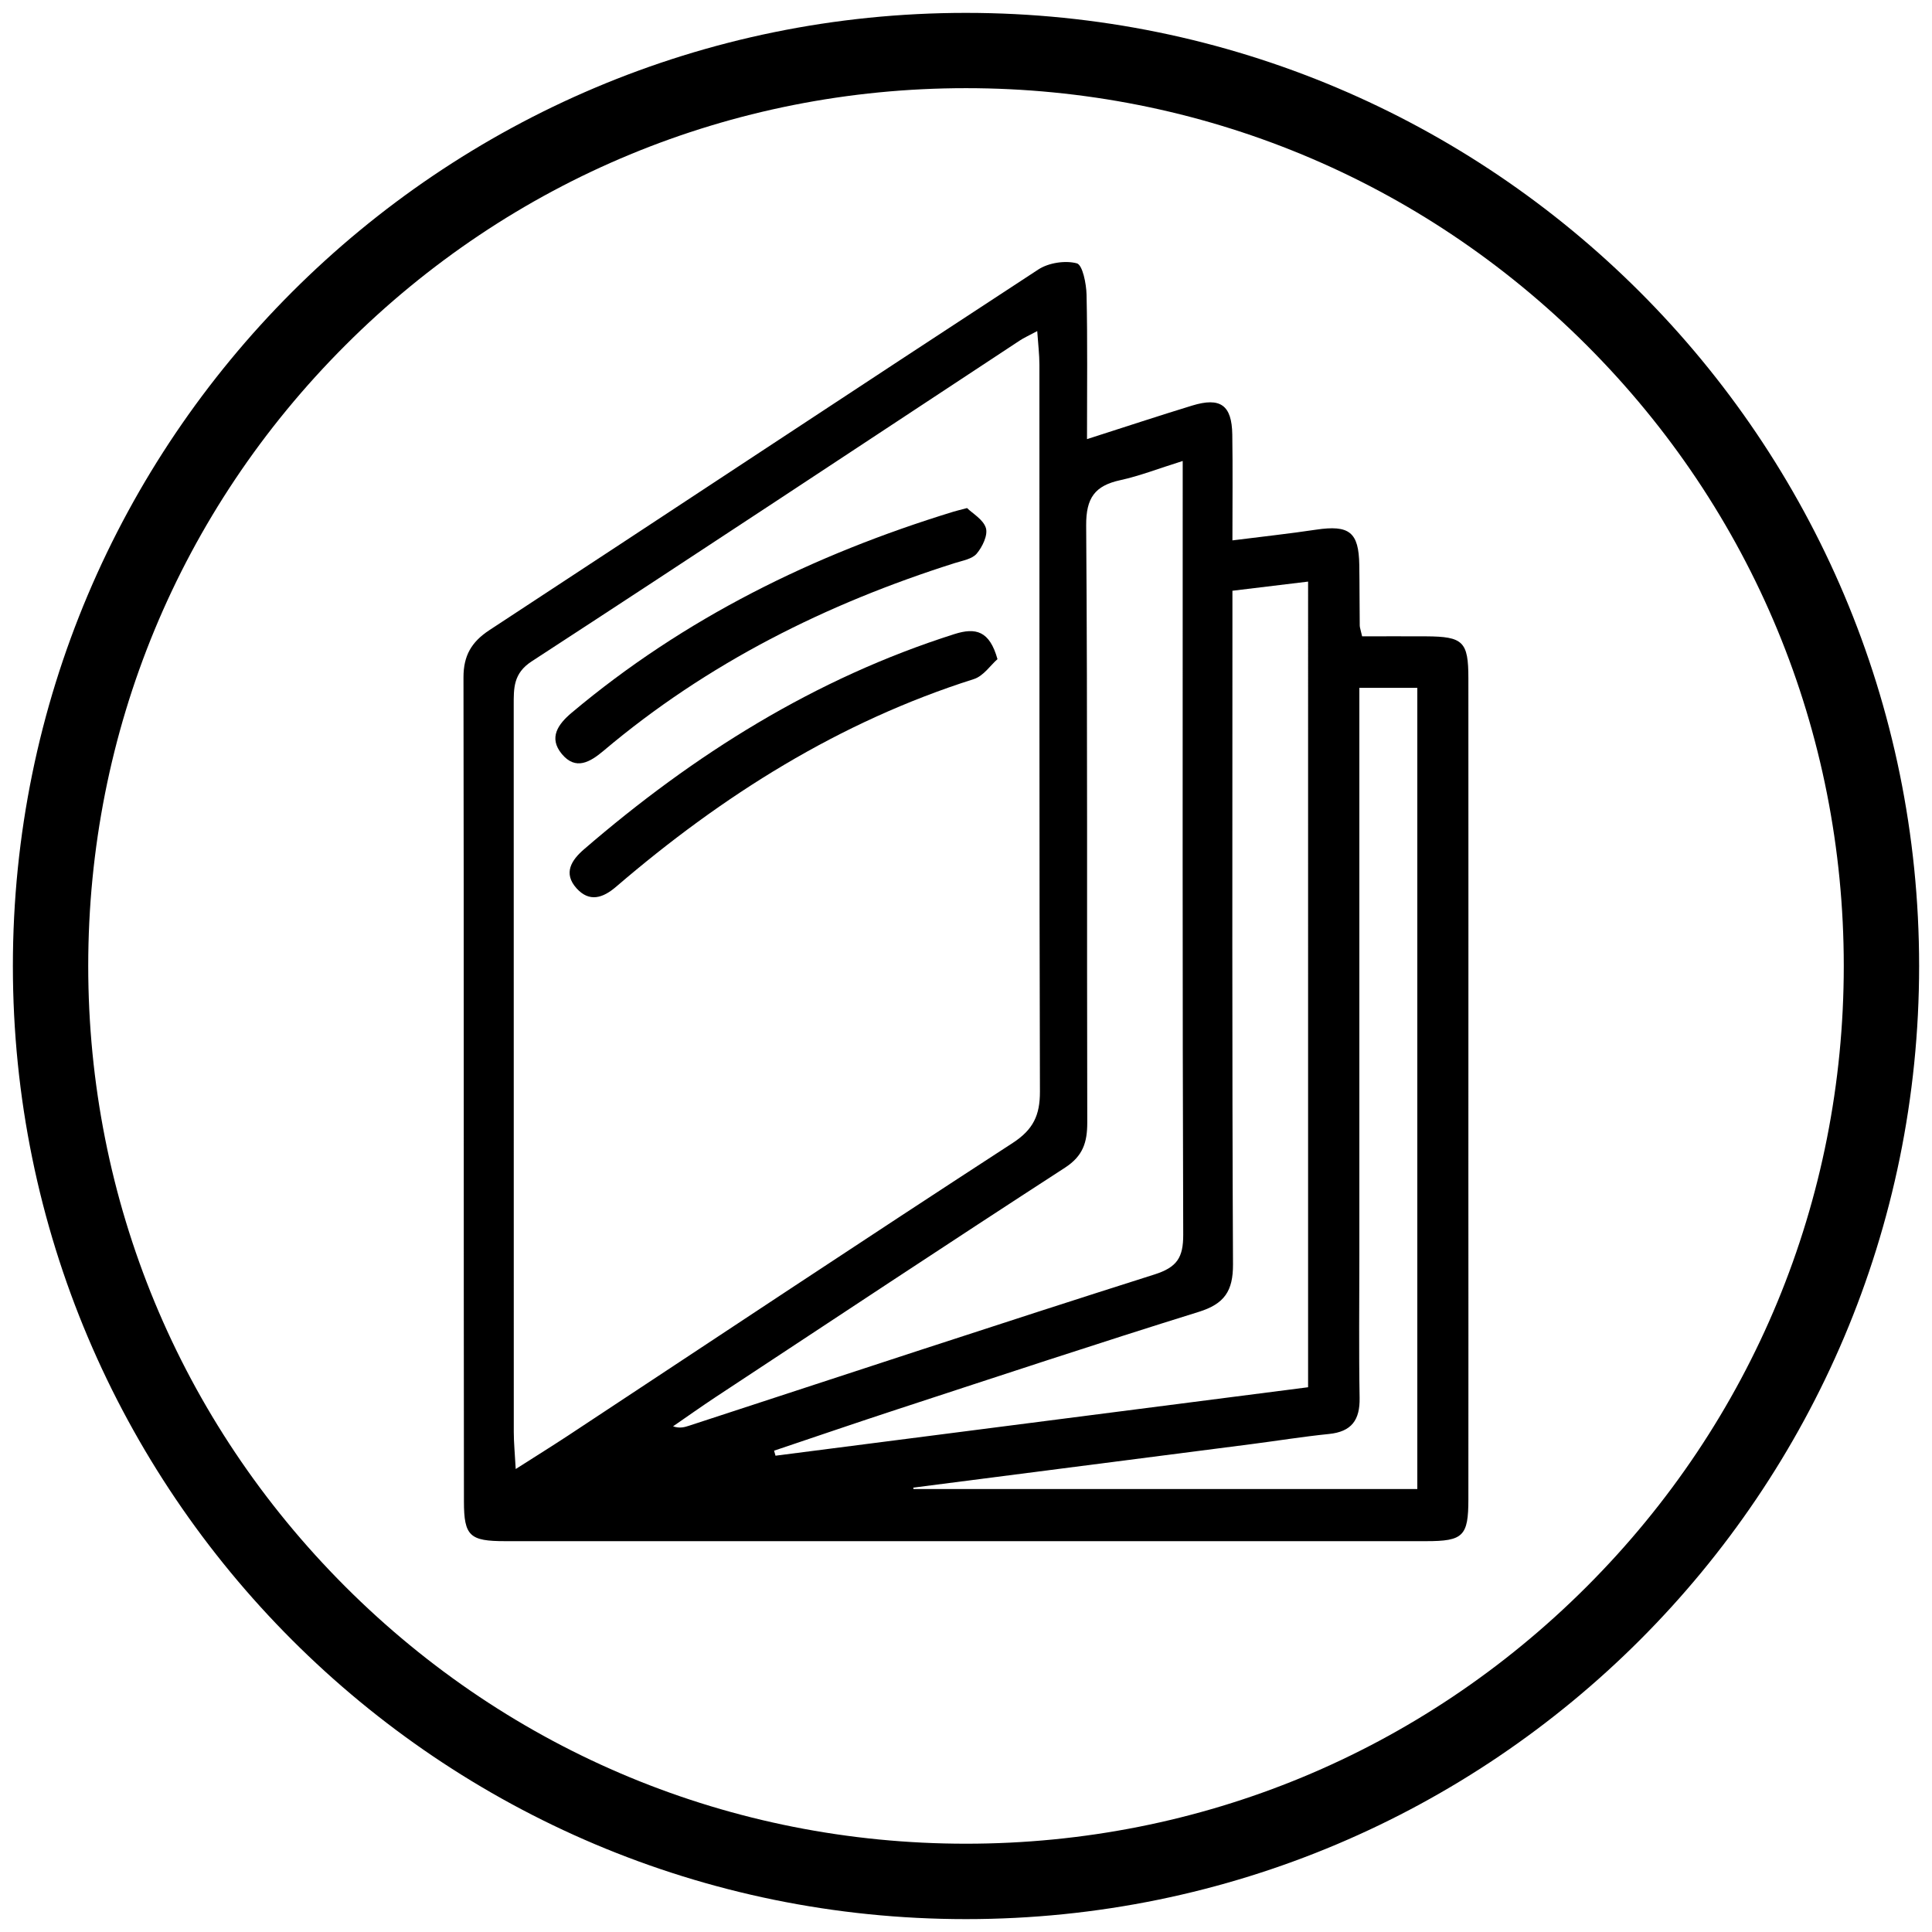 <?xml version="1.0" encoding="UTF-8"?><svg id="Layer_1" xmlns="http://www.w3.org/2000/svg" width="300" height="300" viewBox="0 0 300 300"><path d="M150,13.69c36.41,0,70.64,14.18,96.38,39.92,25.74,25.74,39.92,59.97,39.92,96.38s-14.18,70.64-39.92,96.38c-25.74,25.74-59.97,39.92-96.38,39.92s-70.64-14.18-96.38-39.92c-25.74-25.74-39.92-59.97-39.92-96.38S27.87,79.36,53.62,53.62C79.36,27.87,113.59,13.69,150,13.69m0-11.69C68.26,2,2,68.26,2,150s66.26,148,148,148,148-66.26,148-148S231.74,2,150,2h0Z"/><g><path d="M168.78,68.19c5.97-1.91,11.13-3.62,16.33-5.21,4.4-1.35,6.17-.07,6.24,4.5,.08,5.3,.02,10.6,.02,16.43,4.68-.59,8.84-1.04,12.97-1.66,5.17-.77,6.65,.36,6.73,5.47,.05,3.14,.03,6.27,.07,9.41,0,.3,.13,.61,.37,1.68,3.18,0,6.56-.02,9.93,0,5.75,.03,6.57,.81,6.57,6.5,.02,25.56,0,51.13,0,76.69,0,16.94,.02,33.88,0,50.81,0,5.72-.81,6.5-6.54,6.5-47.68,0-95.35,0-143.03,0-5.47,0-6.4-.77-6.4-6.17-.05-42.66,0-85.32-.07-127.97,0-3.34,1.22-5.48,4.02-7.32,28.44-18.64,56.78-37.41,85.25-56.01,1.6-1.04,4.17-1.43,5.97-.95,.89,.24,1.47,3.15,1.51,4.86,.16,7.2,.07,14.4,.07,22.44ZM80.08,228.11c3.19-2.03,5.67-3.58,8.11-5.18,23-15.17,45.95-30.44,69.06-45.45,3.21-2.09,4.24-4.32,4.23-7.98-.11-37.62-.06-75.23-.08-112.85,0-1.6-.2-3.19-.34-5.24-1.4,.75-2.1,1.06-2.73,1.48-25.24,16.62-50.43,33.31-75.76,49.8-2.88,1.87-2.8,4.18-2.8,6.84,0,37.62,0,75.23,.01,112.85,0,1.64,.17,3.28,.3,5.74ZM183.65,71.58c-3.76,1.18-6.67,2.32-9.69,2.98-3.95,.86-5.33,2.75-5.3,7.04,.23,30.9,.09,61.8,.17,92.7,0,3.07-.65,5.19-3.45,7.01-18.15,11.76-36.17,23.71-54.23,35.61-2.24,1.48-4.43,3.04-6.64,4.56,1.07,.36,1.79,.13,2.5-.1,24.07-7.86,48.11-15.82,72.25-23.48,3.5-1.11,4.48-2.62,4.47-6.17-.13-38.43-.08-76.86-.08-115.28,0-1.4,0-2.79,0-4.86Zm7.72,20.14c0,2.11,0,3.96,0,5.81,0,32.93-.07,65.85,.09,98.78,.02,4.17-1.34,6.16-5.33,7.4-15.66,4.87-31.24,10.04-46.83,15.14-6.38,2.09-12.73,4.27-19.1,6.41,.07,.26,.14,.52,.22,.78,27.55-3.54,55.1-7.08,82.7-10.63V90.31c-4.02,.49-7.66,.93-11.74,1.42Zm28.71,15.09h-9v5.9c0,27.42,0,54.84,0,82.27,0,7.36-.09,14.73,.04,22.09,.06,3.44-1.26,5.25-4.77,5.6-4.04,.41-8.05,1.06-12.08,1.58-17.49,2.26-34.97,4.5-52.46,6.75,.01,.07,.03,.14,.04,.22h78.23V106.82Z"/><path d="M150.16,78.89c.85,.84,2.53,1.78,2.93,3.1,.33,1.12-.54,2.92-1.42,3.97-.7,.84-2.19,1.09-3.37,1.46-20.01,6.33-38.47,15.56-54.58,29.16-2.08,1.75-4.32,3.1-6.48,.5-2.1-2.53-.57-4.64,1.52-6.4,17.49-14.7,37.54-24.56,59.27-31.22,.45-.14,.9-.24,2.14-.57Z"/><path d="M154.88,102.36c-1.06,.92-2.17,2.62-3.67,3.09-20.92,6.64-39.02,18.06-55.54,32.24-2.05,1.76-4.15,2.46-6.15,.24-2.11-2.35-.77-4.38,1.15-6.04,17.08-14.74,35.86-26.55,57.53-33.43,3.31-1.05,5.46-.52,6.69,3.9Z"/></g></svg>